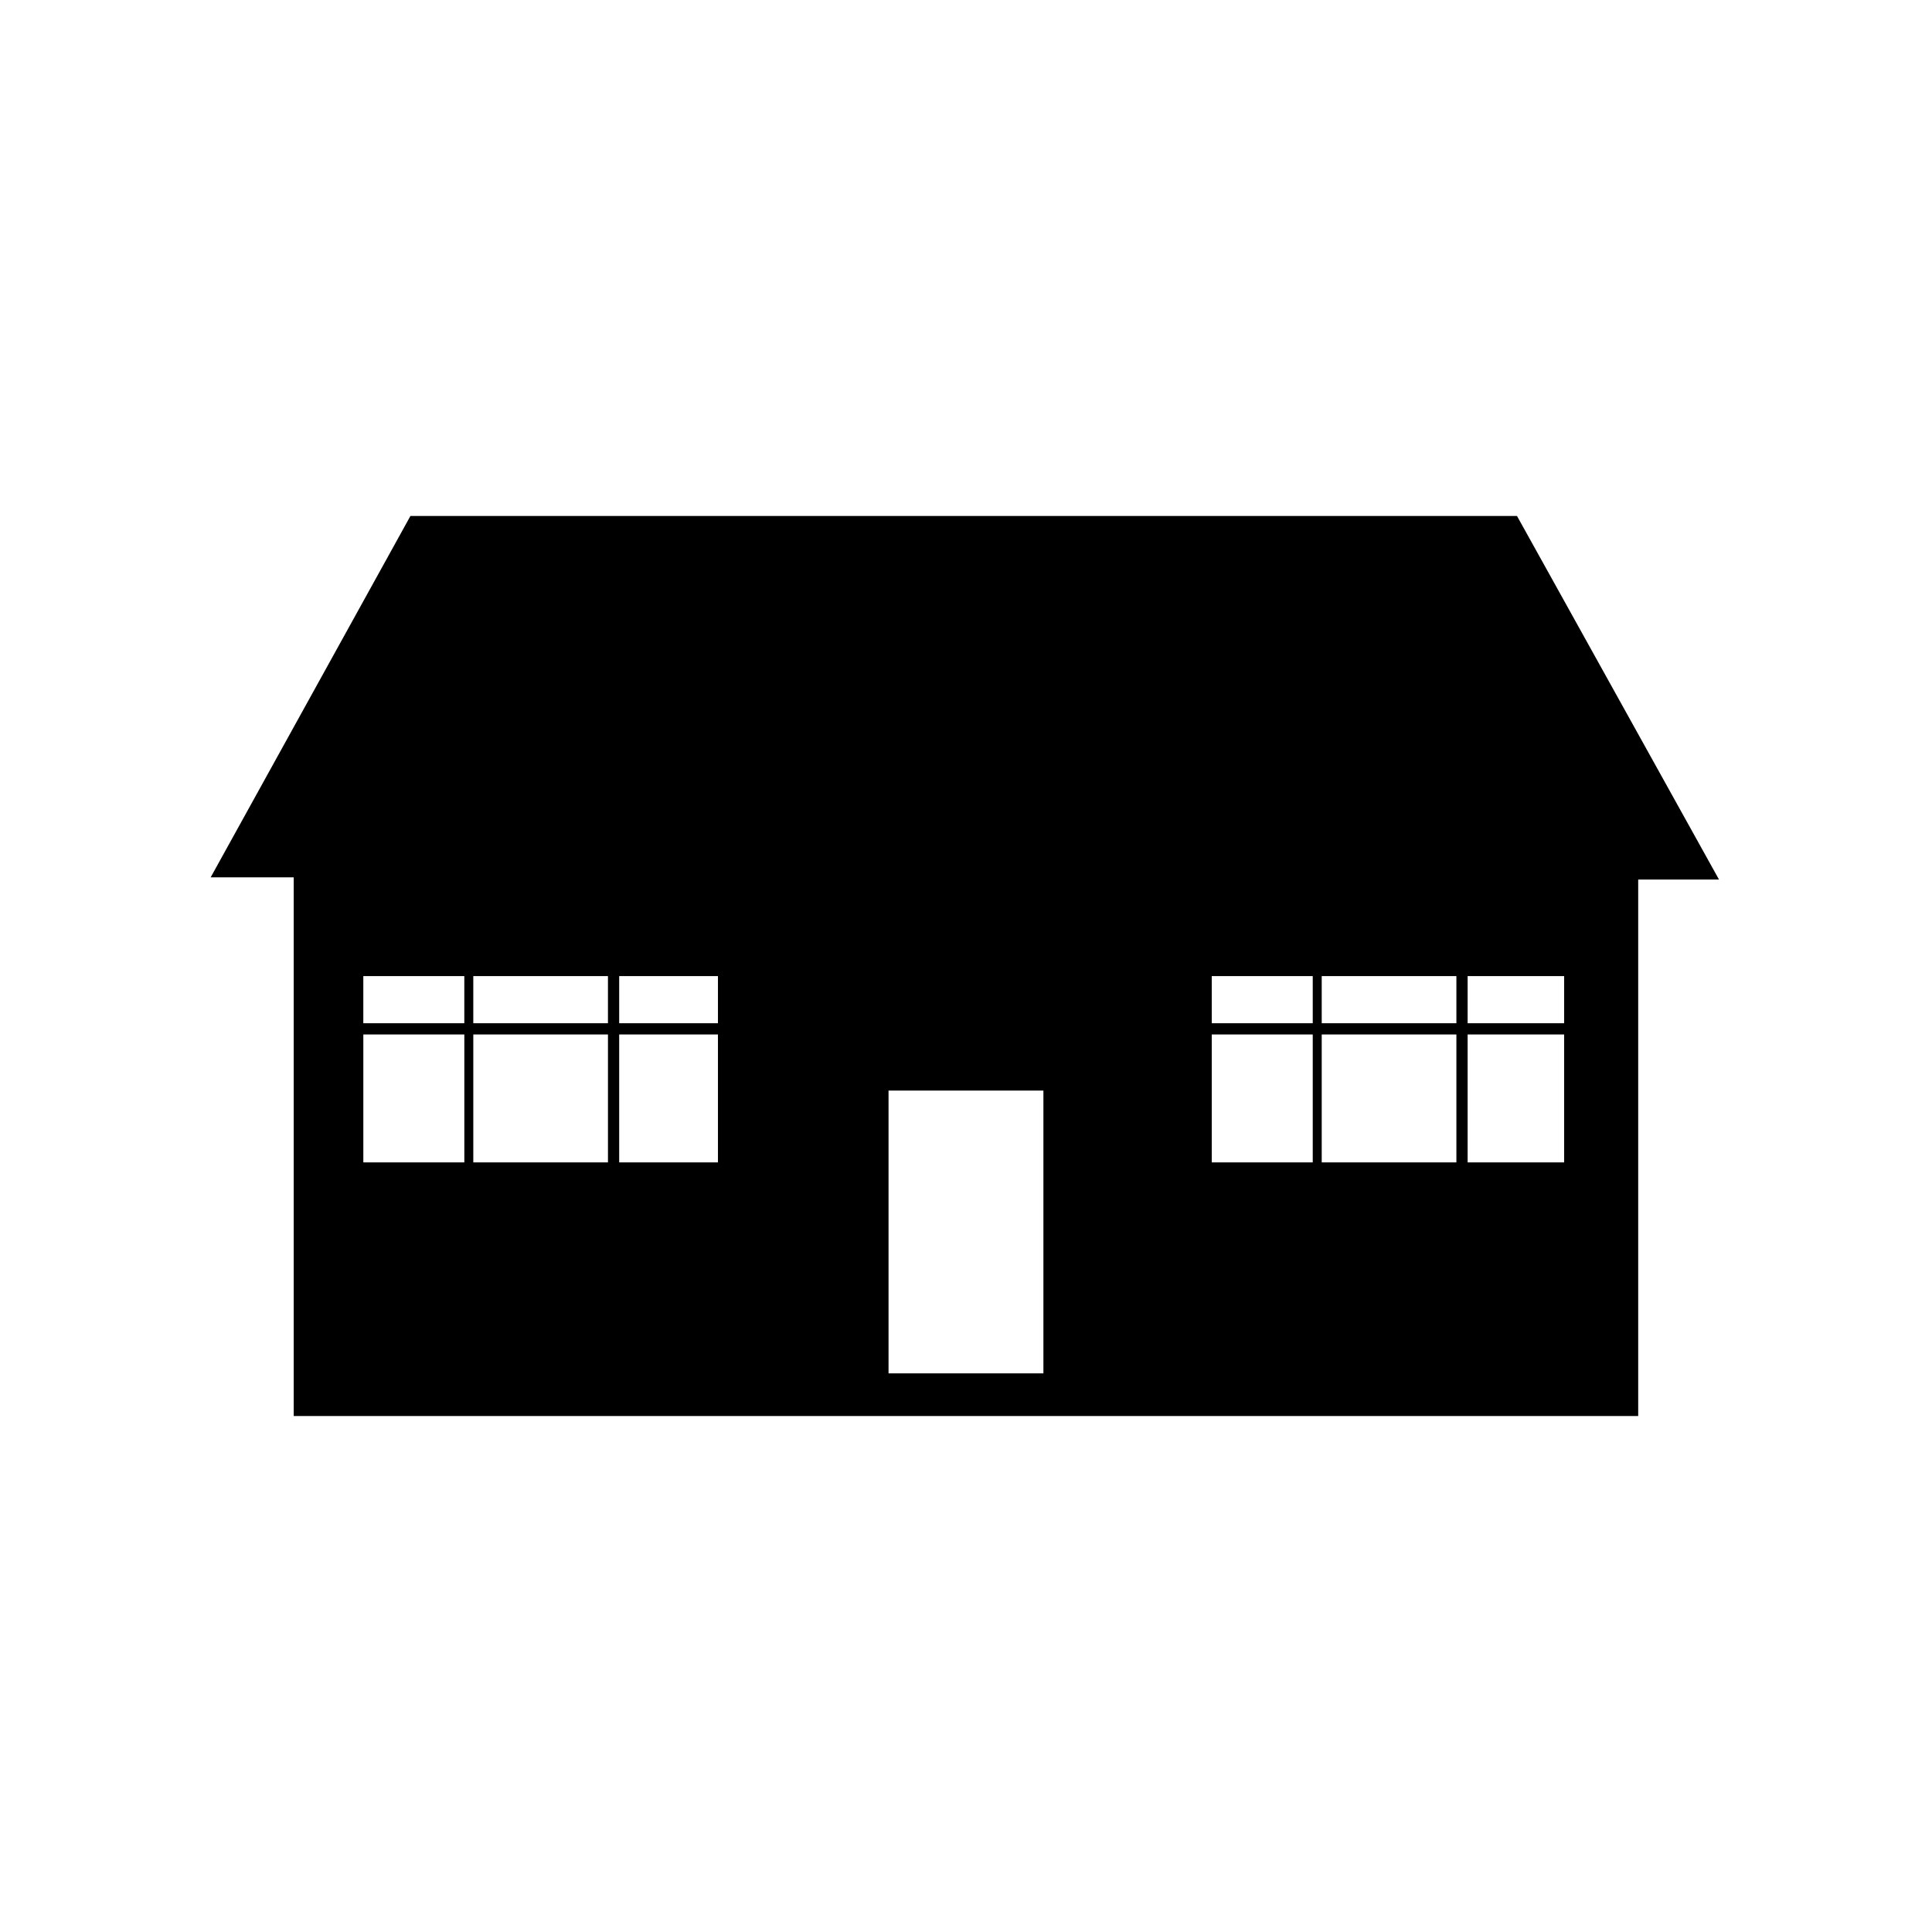 <?xml version="1.0" encoding="UTF-8"?>
<!-- Uploaded to: SVG Repo, www.svgrepo.com, Generator: SVG Repo Mixer Tools -->
<svg fill="#000000" width="800px" height="800px" version="1.1" viewBox="144 144 512 512" xmlns="http://www.w3.org/2000/svg">
 <path d="m578.14 377.1v142.16h-356.3v-142.76h-22.008l52.938-95.766h293.25l53.535 96.359h-21.414zm-198.67 55.914h41.043v74.945h-41.043zm114.8-30.336v12.492h35.688v-12.492zm0 15.465v33.906h35.688v-33.906zm-2.379 33.906v-33.906h-26.766v33.906zm0-36.879v-12.492h-26.766v12.492zm41.043 0h25.578v-12.492h-25.578zm25.578 2.973h-25.578v33.906h25.578zm-318.23-2.973h26.766v-12.492h-26.766zm29.145 0h35.688v-12.492h-35.688zm38.664 0h26.172v-12.492h-26.172zm26.172 2.973h-26.172v33.906h26.172zm-29.145 0h-35.688v33.906h35.688zm-38.066 0h-26.766v33.906h26.766z" fill-rule="evenodd"/>
</svg>